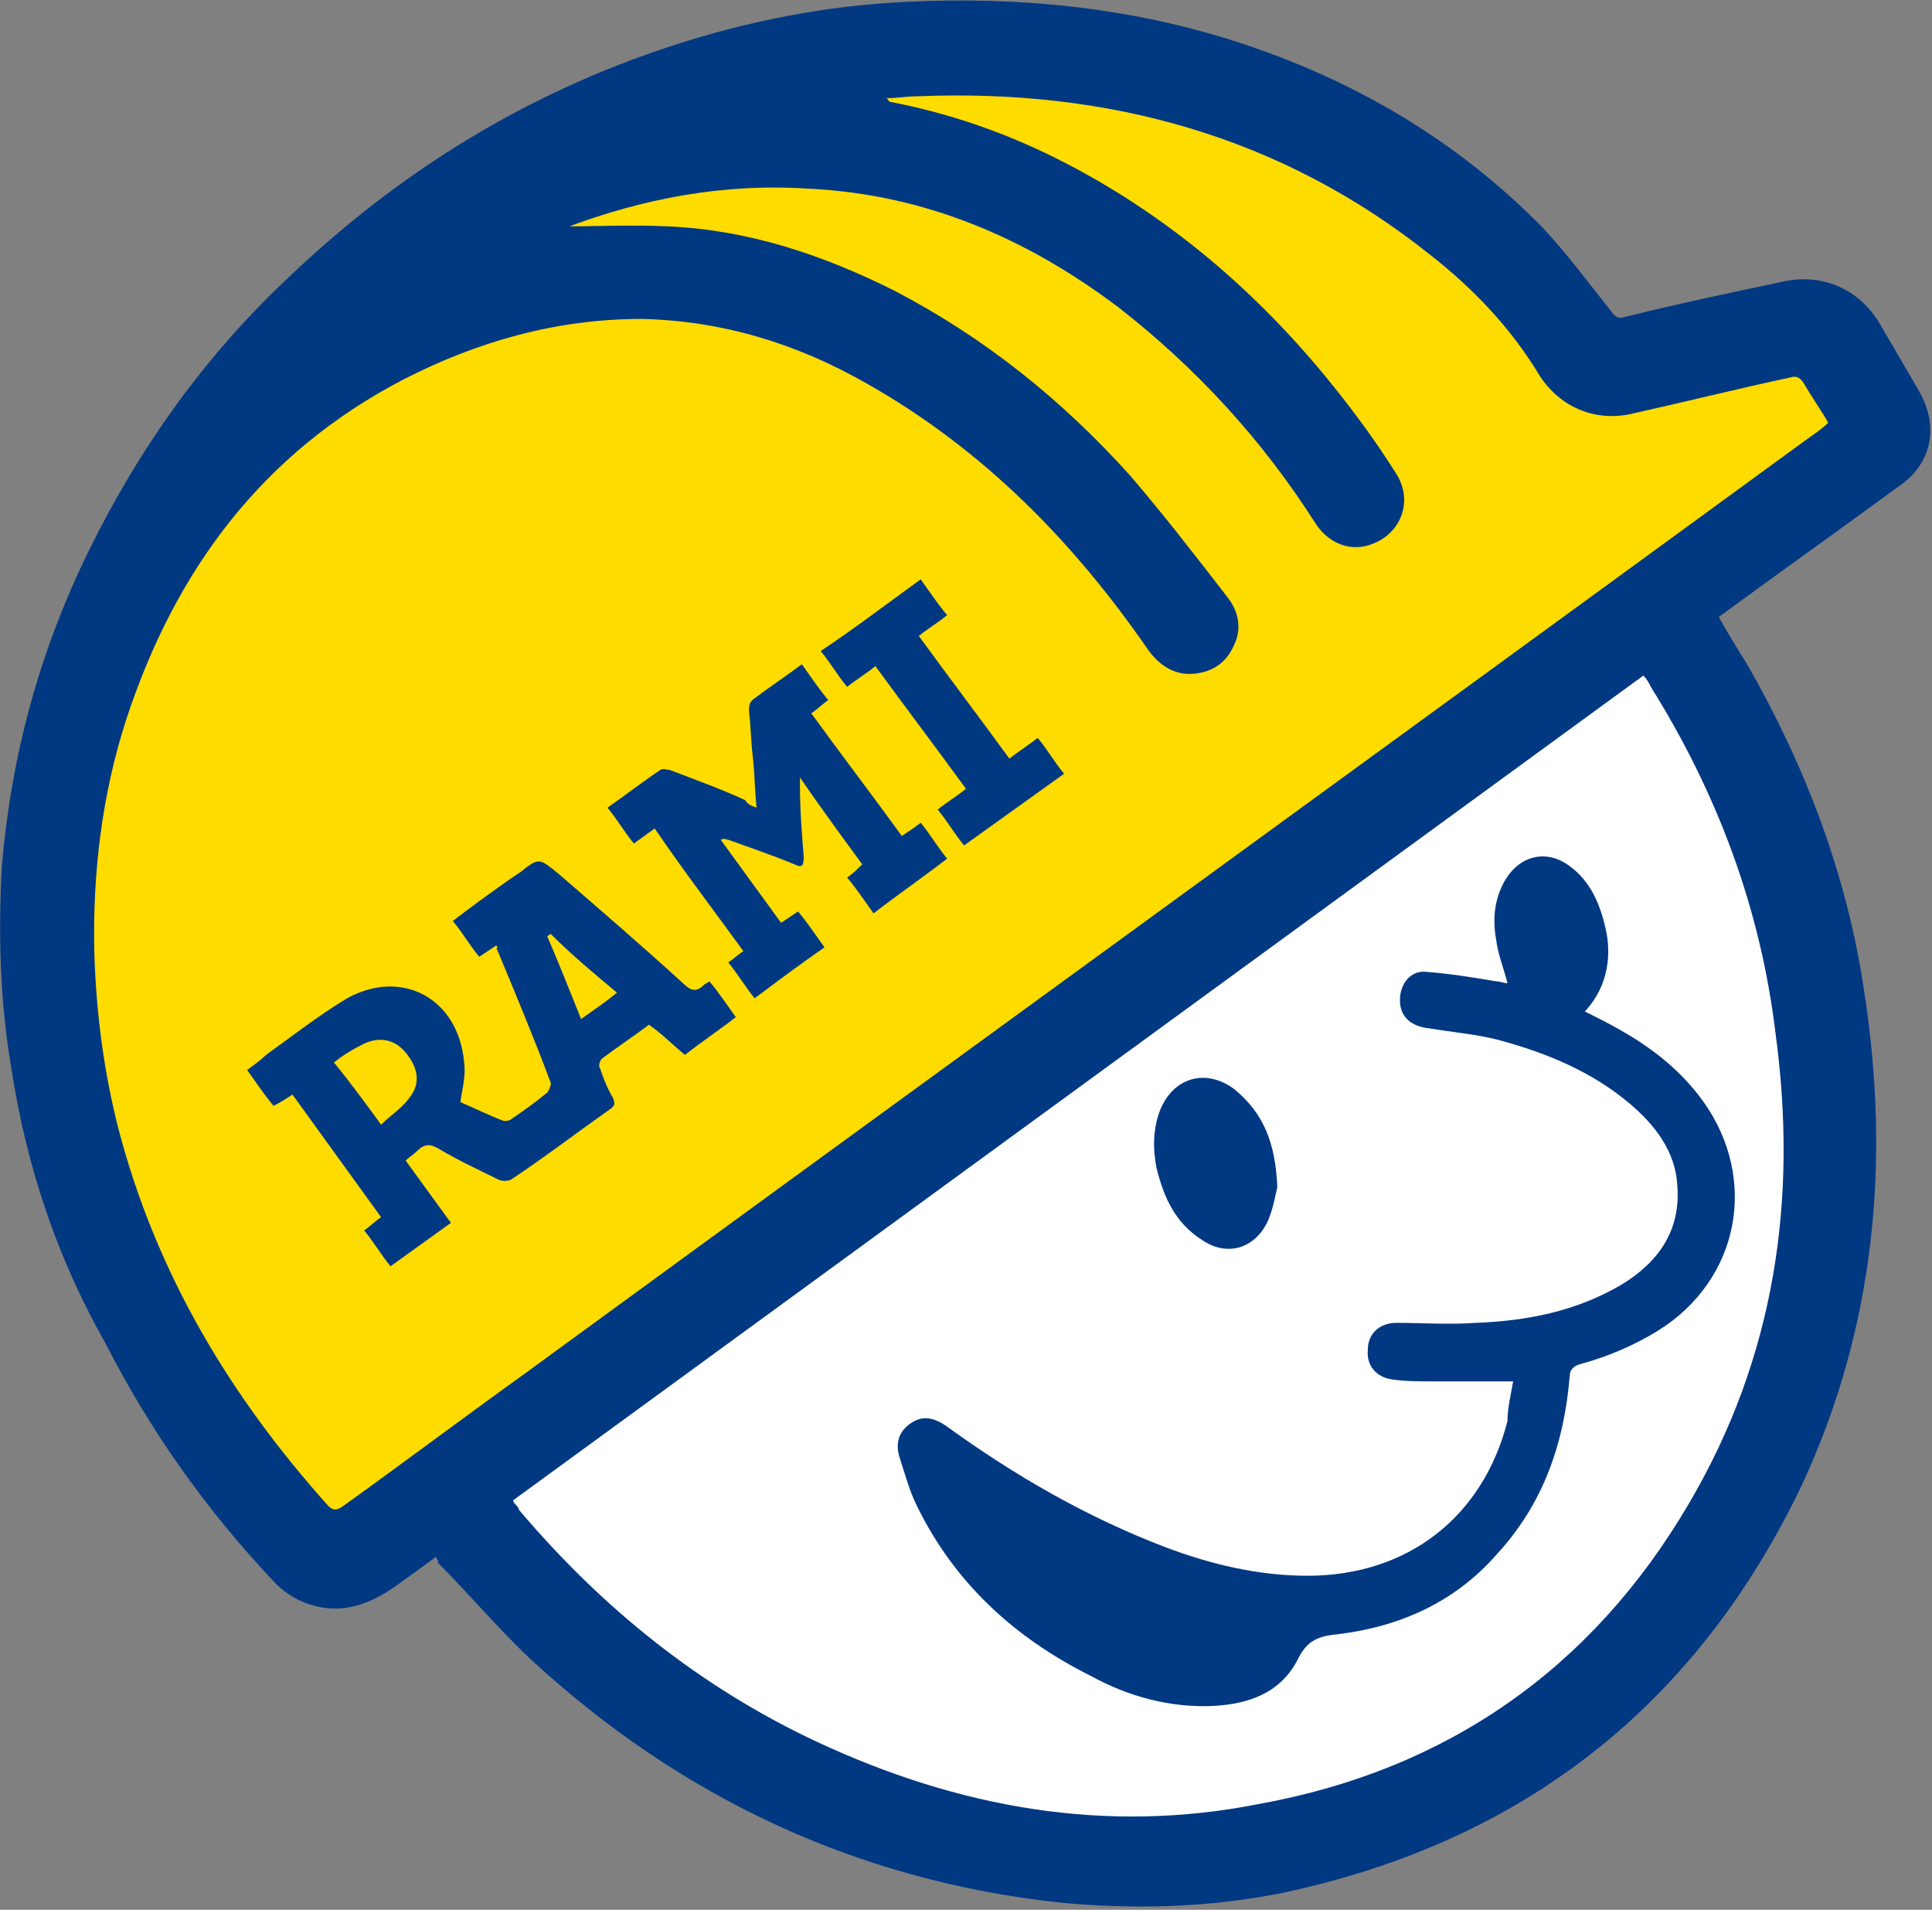 <svg xmlns:xlink="http://www.w3.org/1999/xlink" xmlns="http://www.w3.org/2000/svg" id="prefix__Warstwa_1" x="0" y="0" viewBox="0 0 102.4 101.2" xml:space="preserve" class="jss834 jss826 " width="102.4"  height="101.2" ><rect x="0" y="0" width="102.4" height="101.2" fill="#808080" stroke="none"/><style>.RamiHeadSmileSvg{fill:#003882}</style><ellipse cx="57" cy="59.4" rx="39.9" ry="39.5" fill="#FFFFFF"></ellipse><path d="M27.2 8.4L40.1 5 49 2.8l12.1 1.8 8.5 2 7.3 5.3 8 7.5s8.8-1.4 9.6-1.4 5.5 6.4 5.5 6.4l-13.3 8.5L23.9 80l-6.8 2.2-9.7-12.9-4.3-17.5.6-14 8.9-18.1L27.2 8.4z" fill="#FFDC00"></path><path class="RamiHeadSmileSvg" d="M23.1 82.5c-.8.6-1.5 1.1-2.2 1.6-1.3.9-2.7 1.4-4.2 1-.8-.2-1.5-.6-2.1-1.2-3.6-3.8-6.6-8-9-12.7-2.6-4.6-4.2-9.4-5-14.6-.6-3.5-.7-7.1-.5-10.7.5-5.9 2-11.4 4.6-16.7 2.7-5.5 6.2-10.4 10.7-14.6C21.3 9 28 4.9 35.7 2.4 39.7 1.1 43.8.3 48 .1c6-.3 11.9.3 17.5 2.1 6.2 2 11.7 5.2 16.3 9.9 1.3 1.4 2.4 2.9 3.6 4.4.2.3.4.4.7.3 2.8-.7 5.7-1.3 8.5-1.9 2-.4 3.9.4 5 2.2l2.1 3.6c1.1 1.9.7 3.9-1.1 5.1-3 2.2-6.1 4.4-9.1 6.6-.1.1-.3.2-.4.3.5.9 1 1.7 1.5 2.5 3.1 5.4 5.3 11.2 6.2 17.3 1.4 9 .6 17.8-3.3 26.2-5.6 11.7-14.8 18.9-27.5 21.6-4 .8-8 .9-12 .5-10.7-1.2-20-5.6-27.9-12.9-1.7-1.6-3.2-3.4-4.9-5.1.1 0 0-.1-.1-.3zm6.5-70.4V12c2 0 3.9-.1 5.9 0 4.2.2 8.1 1.5 11.9 3.4 4.8 2.5 8.9 5.8 12.5 9.8 1.8 2.1 3.5 4.3 5.2 6.5.6.8.7 1.7.3 2.5-.4.9-1.1 1.4-2.1 1.5-1 .1-1.8-.4-2.4-1.2-4-5.8-8.8-10.7-15-14.2-3.7-2.1-7.6-3.3-11.9-3.4-4.5 0-8.7 1.2-12.6 3.2-7.5 3.9-12.1 10.1-14.7 18-1.3 4-1.8 8.2-1.7 12.4.1 3.2.5 6.3 1.3 9.4 2 7.6 5.9 14.1 11.1 19.9.3.3.5.2.8 0 3.2-2.3 6.4-4.7 9.6-7C50.4 56.3 73 39.9 95.6 23.4c.4-.3.9-.6 1.3-1-.4-.7-.9-1.4-1.3-2.1-.2-.3-.4-.4-.7-.3-2.8.6-5.6 1.3-8.3 1.9-2 .5-3.9-.3-5-2-1.5-2.5-3.5-4.6-5.8-6.4-7.9-6.3-17.1-8.8-27.1-8.4-.6 0-1.1.1-1.7.1.1.1.1.2.2.2 3.1.6 6 1.6 8.8 3 5.8 2.9 10.7 7.1 14.7 12.1 1.2 1.5 2.3 3 3.3 4.6.9 1.4.3 3.1-1.2 3.7-1.2.5-2.4 0-3.1-1.1-2.8-4.4-6.3-8.2-10.4-11.4-4.9-3.7-10.3-6-16.4-6.3-4.5-.3-8.8.5-13 2.1-.1-.1-.2 0-.3 0zm-2.4 67.4c0 .1.1.2.1.2.1.1.2.2.2.3 4.4 5.2 9.6 9.4 15.8 12.3 7.5 3.5 15.3 4.9 23.4 3.3 10-1.8 17.7-7.2 22.8-15.9 4.6-7.8 5.8-16.2 4.6-25-.8-6.6-3.1-12.7-6.6-18.3-.1-.2-.2-.4-.4-.6-20 14.6-39.9 29.1-59.9 43.7z" fill="#003882"></path><path class="RamiHeadSmileSvg" d="M26.3 50.1l-.9.6c-.5-.6-.9-1.3-1.4-1.9 1.2-.9 2.4-1.8 3.6-2.6 1-.8 1-.7 2 .1 2.2 1.9 4.4 3.8 6.6 5.8.4.4.7.5 1.1.1.1-.1.2-.1.3-.2.5.6.9 1.2 1.4 1.9-.9.7-1.8 1.3-2.7 2-.6-.5-1.2-1.1-1.9-1.6-.8.6-1.7 1.2-2.5 1.8-.1.1-.2.4-.1.5.2.6.4 1.1.7 1.6.1.3.1.4-.2.6-1.7 1.2-3.4 2.5-5.2 3.7-.2.1-.5.1-.7 0-1-.5-2.1-1-3.1-1.6-.5-.3-.8-.3-1.2.1-.2.2-.4.3-.6.5l2.4 3.3c-1.1.8-2.1 1.5-3.2 2.3-.5-.6-.9-1.3-1.4-1.9.3-.2.6-.5.9-.7-1.6-2.2-3.1-4.3-4.7-6.5-.3.2-.6.4-1 .6-.5-.6-.9-1.2-1.4-1.9.4-.3.7-.5 1-.8 1.4-1 2.8-2.1 4.3-3 2.9-1.6 5.9 0 6.2 3.4.1.7-.1 1.4-.2 2.1.7.3 1.5.7 2.3 1 .1 0 .3 0 .4-.1.6-.4 1.3-.9 1.9-1.4.1-.1.2-.4.2-.5-.9-2.4-1.9-4.8-2.9-7.2.1.1.1 0 0-.1zm-6.1 9.5c.5-.5 1-.8 1.4-1.3.7-.8.6-1.6 0-2.4-.6-.8-1.4-1-2.3-.6-.6.3-1.1.6-1.6 1 .9 1.1 1.7 2.2 2.5 3.3zm9-10.1c-.1 0-.1.1-.2.1.6 1.4 1.2 2.9 1.8 4.4.7-.5 1.3-.9 1.9-1.4-1.2-1-2.4-2-3.5-3.1zM40.1 42.8c-.1-1-.1-1.8-.2-2.7-.1-.8-.1-1.6-.2-2.4 0-.3 0-.5.3-.7.8-.6 1.7-1.2 2.5-1.8.5.7.9 1.3 1.4 1.9-.3.2-.6.5-.9.7 1.6 2.2 3.2 4.3 4.8 6.5.3-.2.6-.4 1-.7.5.6.9 1.3 1.4 1.9-1.3 1-2.6 1.9-3.9 2.9-.5-.7-.9-1.3-1.4-1.9.3-.2.5-.4.8-.7-1.1-1.5-2.2-3-3.3-4.6v.5c0 1.2.1 2.5.2 3.7 0 .5-.1.6-.5.4-1.2-.5-2.4-.9-3.5-1.3-.1 0-.2-.1-.4 0 1.1 1.5 2.1 2.9 3.2 4.4l.9-.6c.5.6.9 1.2 1.4 1.9-1.3.9-2.5 1.8-3.7 2.7-.5-.6-.9-1.3-1.4-1.9.3-.2.5-.4.8-.6-1.6-2.2-3.2-4.3-4.7-6.5-.4.3-.7.5-1.1.8-.5-.6-.9-1.3-1.4-1.9 1-.7 1.9-1.4 2.8-2 .1-.1.4 0 .5 0 1.3.5 2.7 1 4 1.6.1.2.3.3.6.4zM48.8 30.7c.5.7.9 1.3 1.4 1.9-.5.4-1 .7-1.5 1.1 1.6 2.2 3.2 4.3 4.8 6.5.5-.4 1-.7 1.5-1.1.5.6.9 1.3 1.4 1.9-1.8 1.3-3.5 2.5-5.3 3.8-.5-.6-.9-1.3-1.4-1.9.5-.4 1-.7 1.5-1.1-1.6-2.2-3.2-4.3-4.8-6.5-.5.4-1 .7-1.5 1.1-.5-.6-.9-1.3-1.4-1.9 1.8-1.2 3.5-2.5 5.3-3.8zM80.2 73.2H76c-.7 0-1.5 0-2.2-.1-.8-.1-1.4-.7-1.3-1.6 0-.8.6-1.4 1.5-1.4 1.4 0 2.8.1 4.2 0 2.7-.1 5.3-.6 7.7-2 2-1.2 3.2-2.9 3-5.3-.1-1.8-1.2-3.2-2.5-4.3-2-1.7-4.4-2.7-7-3.4-1.2-.3-2.4-.4-3.6-.6-1-.1-1.6-.6-1.6-1.5s.6-1.6 1.4-1.5c1.3.1 2.5.3 3.7.5.2 0 .4.1.6.1-.2-.8-.5-1.5-.6-2.3-.2-1.1-.1-2.2.5-3.2.8-1.3 2.2-1.6 3.4-.7 1.1.8 1.6 2 1.9 3.3.3 1.3.2 3-1.1 4.4l.6.3c2.2 1.1 4.2 2.4 5.7 4.5 2.9 4.1 1.9 9.4-2.4 12.1-1.3.8-2.7 1.4-4.2 1.8-.3.1-.5.3-.5.6-.3 3.6-1.4 6.8-3.9 9.5-2.2 2.5-5.1 3.8-8.4 4.2-1 .1-1.6.3-2.1 1.3-.9 1.8-2.6 2.4-4.5 2.5-2.3.1-4.5-.5-6.5-1.6-4-2-7.2-4.9-9.2-9-.4-.8-.6-1.6-.9-2.5-.3-.9 0-1.5.6-1.9.6-.4 1.2-.3 1.9.2 3.6 2.6 7.4 4.8 11.6 6.4 2.4.9 4.9 1.5 7.5 1.5 5.3 0 9.3-3.1 10.6-8.2 0-.7.2-1.5.3-2.1z" fill="#003882"></path><path class="RamiHeadSmileSvg" d="M67.7 62.9c-.1.4-.2 1.1-.5 1.8-.7 1.5-2.2 1.9-3.5 1-1.4-.9-2-2.2-2.4-3.8-.2-1-.2-2.1.2-3.1.7-1.7 2.4-2.2 3.9-1.1 1.6 1.3 2.2 2.9 2.3 5.2z" fill="#003882"></path></svg>